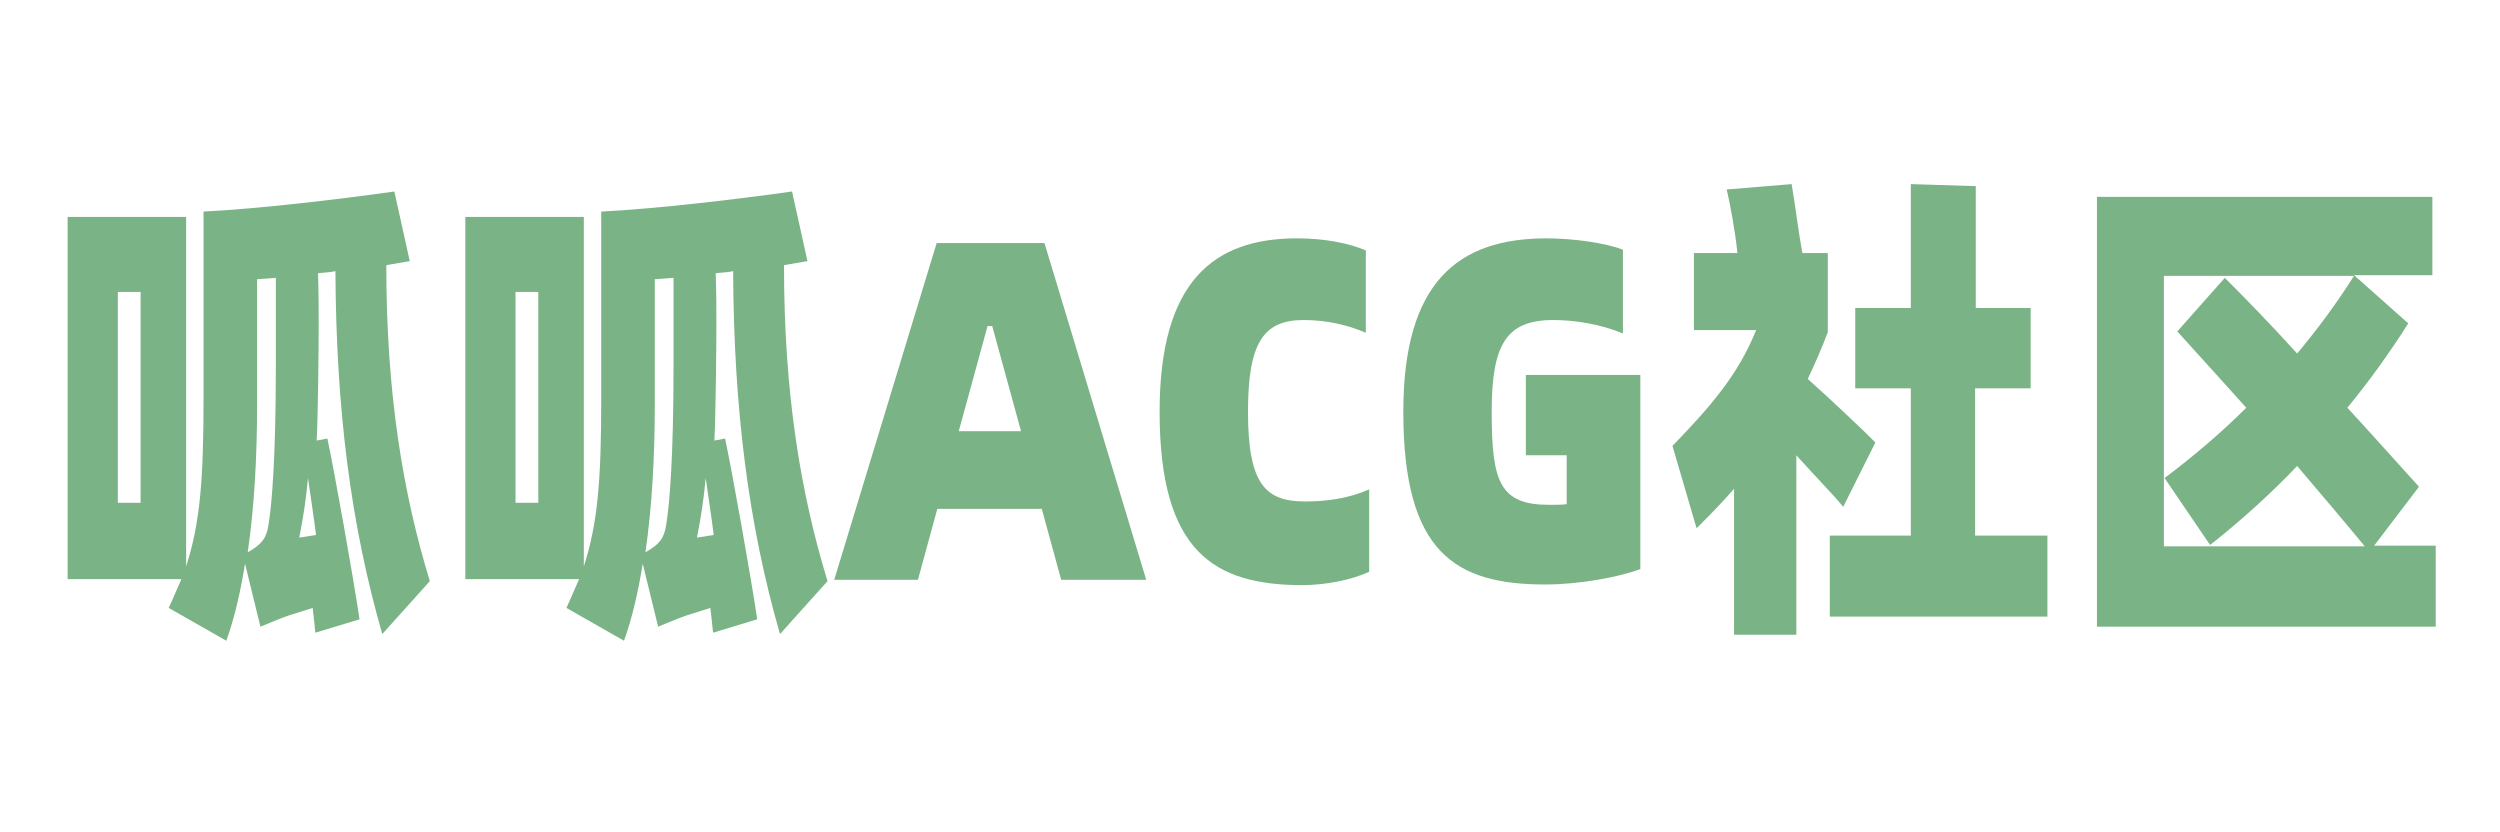 <?xml version="1.0" encoding="UTF-8"?> <svg xmlns="http://www.w3.org/2000/svg" xmlns:xlink="http://www.w3.org/1999/xlink" version="1.1" id="图层_1" x="0px" y="0px" viewBox="0 0 373.4 124.3" style="enable-background:new 0 0 373.4 124.3;" xml:space="preserve"> <style type="text/css"> .st0{fill:#7AB385;} </style> <g> <path class="st0" d="M57.1,94.7c-4.7-16.3-6.9-33.5-7-54.2c-0.9,0.2-1.7,0.2-2.6,0.3c0.1,2.8,0.1,5.7,0.1,8c0,2.7-0.1,13.3-0.3,17 l1.6-0.3c1.1,5.2,3.8,20.3,4.8,27l-6.6,2c-0.1-0.9-0.2-2.2-0.4-3.7l-3.8,1.2c-1.4,0.5-2.7,1.1-4,1.6l-2.3-9.4 c-0.7,4.3-1.6,8.2-2.8,11.5l-8.6-4.9c0.7-1.5,1.3-3,1.9-4.3h-17V32.4h17.7v52.2c2.1-6.5,2.6-13,2.6-25v-28c8.2-0.4,20.8-1.9,28.5-3 l2.3,10.4l-3.5,0.6c0,19.3,2.5,34.1,6.5,47.2L57.1,94.7z M21,43.6h-3.4v31.5H21V43.6z M41.2,41.5l-2.8,0.2v18.6 c0,7.8-0.4,15.3-1.4,22.2c2.1-1.2,2.8-2.1,3.1-4.1c0.5-3,1.1-9.9,1.1-23.8V41.5z M47.2,79.9c-0.3-2.5-0.8-5.7-1.2-8.5 c-0.3,3.3-0.7,5.8-1.3,8.9L47.2,79.9z"></path> <path class="st0" d="M116.5,94.7c-4.7-16.3-6.9-33.5-7-54.2c-0.9,0.2-1.7,0.2-2.6,0.3c0.1,2.8,0.1,5.7,0.1,8c0,2.7-0.1,13.3-0.3,17 l1.6-0.3c1.1,5.2,3.8,20.3,4.8,27l-6.6,2c-0.1-0.9-0.2-2.2-0.4-3.7l-3.8,1.2c-1.4,0.5-2.7,1.1-4,1.6l-2.3-9.4 c-0.7,4.3-1.6,8.2-2.8,11.5l-8.6-4.9c0.7-1.5,1.3-3,1.9-4.3h-17V32.4h17.7v52.2c2.1-6.5,2.6-13,2.6-25v-28c8.2-0.4,20.8-1.9,28.5-3 l2.3,10.4l-3.5,0.6c0,19.3,2.5,34.1,6.5,47.2L116.5,94.7z M80.4,43.6H77v31.5h3.4V43.6z M100.6,41.5l-2.8,0.2v18.6 c0,7.8-0.4,15.3-1.4,22.2c2.1-1.2,2.8-2.1,3.1-4.1c0.5-3,1.1-9.9,1.1-23.8V41.5z M106.6,79.9c-0.3-2.5-0.8-5.7-1.2-8.5 c-0.3,3.3-0.7,5.8-1.3,8.9L106.6,79.9z"></path> <path class="st0" d="M155.6,76H140l-2.9,10.6h-12.5l15.3-50.3h16.1l15.2,50.3h-12.7L155.6,76z M152.5,64.4l-4.3-15.7h-0.7 l-4.3,15.7H152.5z"></path> <path class="st0" d="M173.2,61.5c0-19.4,8-25.9,20.5-25.9c4.1,0,7.7,0.7,10.3,1.8v12.3c-2.8-1.2-5.9-1.9-9.3-1.9 c-6,0-8.3,3.4-8.3,13.7c0,10.8,2.6,13.4,8.5,13.4c3.1,0,6.4-0.4,9.6-1.8v12.3c-2.6,1.2-6.4,2-10.2,2 C181.5,87.3,173.2,82.6,173.2,61.5z"></path> <path class="st0" d="M209.6,61.5c0-19.4,8.2-25.9,21.4-25.9c4,0,8.9,0.7,11.4,1.7v12.5c-3.4-1.4-7.2-2-10.4-2 c-7,0-9.2,3.6-9.2,13.7c0,10.5,1.2,13.9,8.6,13.9c1.6,0,1.7,0,2.6-0.1V68h-6.1V56H245V85c-3.2,1.2-9.1,2.3-14.2,2.3 C217.4,87.3,209.6,82.6,209.6,61.5z"></path> <path class="st0" d="M275.3,75.7c-1.1-1.4-4.3-4.7-7-7.7v26.8H259V73c-1.9,2.2-3.8,4.1-5.6,5.9l-3.6-12.3 c5.7-5.9,9.8-10.6,12.5-17.3H253V37.8h6.5c-0.3-3.1-1.1-7.4-1.6-9.5l9.7-0.8c0.5,2.9,1.1,7.7,1.6,10.3h3.8v11.8 c-0.9,2.4-1.9,4.7-3,7c2.4,2.1,8.8,8.1,10.1,9.5L275.3,75.7z M305.8,80v12.1h-32.5V80h12.1V58h-8.3V46h8.3V27.5l9.7,0.3V46h8.2v12 H295v22H305.8z"></path> <path class="st0" d="M363.8,81.6v12h-50.6V29.4h50.1v11.7h-11.7l8.1,7.2c-2.8,4.4-5.8,8.6-9.1,12.6c3.8,4.1,7.5,8.3,10.7,11.8 l-6.7,8.8H363.8z M323.1,81.6h30.1c-3.3-4-6.7-8-10.1-12c-3.9,4.1-8.2,8-13,11.8l-6.8-10c4.5-3.4,8.5-6.8,12.2-10.5 c-3.7-4.1-7.2-8-10.3-11.4l7.1-8c3.2,3.2,6.9,7,10.8,11.3c3.1-3.7,5.9-7.5,8.5-11.6h-28.4V81.6z"></path> </g> </svg> 